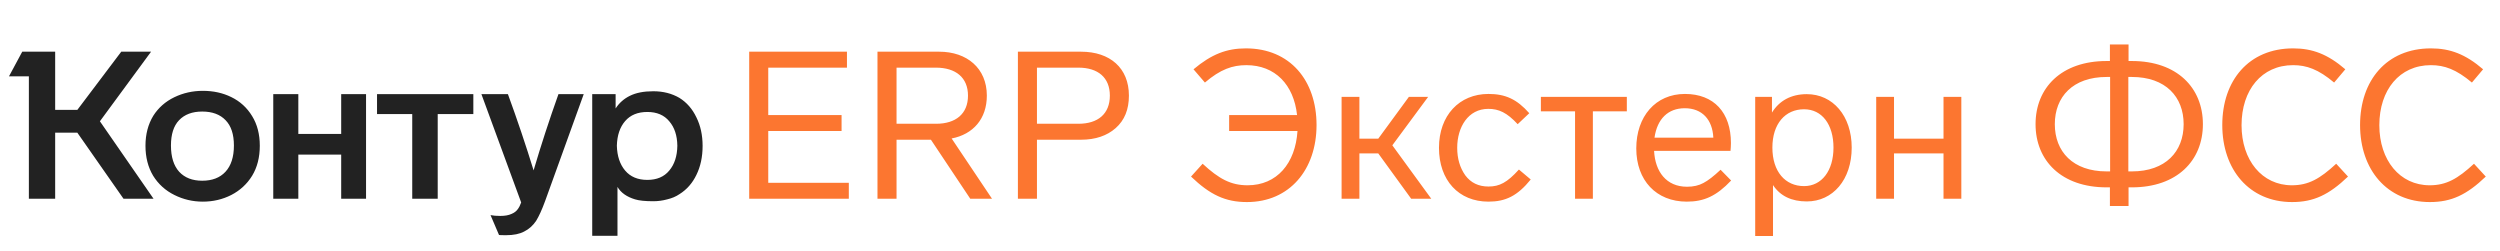 <svg width="239" height="24" viewBox="0 0 239 24" fill="none" xmlns="http://www.w3.org/2000/svg">
<path d="M9.551 11.595L14.679 19H11.808L7.393 12.684H5.274V19H2.76V7.298H0.859L2.126 4.942H5.274V10.506H7.393L11.591 4.942H14.442L9.551 11.595ZM13.907 13.931C13.907 12.836 14.158 11.879 14.659 11.06C15.148 10.295 15.815 9.707 16.659 9.298C17.504 8.889 18.415 8.684 19.392 8.684C20.395 8.684 21.299 8.882 22.104 9.278C22.949 9.687 23.616 10.295 24.104 11.1C24.593 11.892 24.837 12.836 24.837 13.931C24.837 15.04 24.593 15.997 24.104 16.802C23.616 17.594 22.949 18.208 22.104 18.644C21.273 19.066 20.369 19.277 19.392 19.277C18.428 19.277 17.524 19.066 16.679 18.644C15.821 18.221 15.141 17.607 14.64 16.802C14.151 15.984 13.907 15.027 13.907 13.931ZM56.616 9.001H58.853V10.367C59.196 9.839 59.652 9.437 60.219 9.159C60.8 8.869 61.546 8.724 62.457 8.724C63.394 8.724 64.225 8.935 64.951 9.357C65.651 9.793 66.192 10.413 66.575 11.219C66.971 12.011 67.169 12.921 67.169 13.951C67.169 14.994 66.971 15.918 66.575 16.723C66.192 17.515 65.651 18.129 64.951 18.564C64.621 18.789 64.232 18.954 63.783 19.059C63.348 19.178 62.906 19.238 62.457 19.238C61.678 19.238 61.097 19.178 60.714 19.059C59.922 18.822 59.361 18.426 59.031 17.871V22.544H56.616V9.001ZM26.124 9.001H28.52V12.803H32.618V9.001H34.994V19H32.618V14.783H28.52V19H26.124V9.001ZM36.044 9.001H45.251V10.902H41.845V19H39.41V10.902H36.044V9.001ZM48.557 9.001C49.455 11.456 50.273 13.885 51.012 16.287C51.712 13.911 52.504 11.483 53.388 9.001H55.804L52.121 19.198C51.818 20.03 51.527 20.67 51.25 21.119C50.946 21.567 50.57 21.904 50.121 22.128C49.686 22.366 49.105 22.485 48.379 22.485C47.97 22.485 47.745 22.478 47.706 22.465L46.894 20.564C47.145 20.617 47.455 20.643 47.825 20.643C48.273 20.643 48.636 20.577 48.913 20.445C49.164 20.34 49.356 20.195 49.488 20.01C49.62 19.838 49.732 19.62 49.824 19.356L46.023 9.001H48.557ZM16.343 13.911C16.343 15.007 16.607 15.845 17.134 16.426C17.663 16.994 18.395 17.277 19.332 17.277C20.283 17.277 21.022 16.994 21.55 16.426C22.091 15.845 22.362 15.007 22.362 13.911C22.362 12.842 22.098 12.037 21.57 11.496C21.042 10.941 20.296 10.664 19.332 10.664C18.382 10.664 17.643 10.941 17.115 11.496C16.6 12.037 16.343 12.842 16.343 13.911ZM58.972 13.931C58.998 14.921 59.262 15.713 59.764 16.307C60.266 16.901 60.972 17.198 61.883 17.198C62.793 17.198 63.493 16.901 63.981 16.307C64.483 15.713 64.74 14.921 64.754 13.931C64.74 12.954 64.483 12.176 63.981 11.595C63.493 11.001 62.793 10.704 61.883 10.704C60.972 10.704 60.266 10.994 59.764 11.575C59.262 12.156 58.998 12.941 58.972 13.931Z" fill="#222222"/>
<path d="M80.969 4.942H71.624V19H81.147V17.475H73.445V12.525H80.454V11.001H73.445V6.467H80.969V4.942ZM94.837 19L90.976 13.238C93.035 12.842 94.342 11.357 94.342 9.14C94.342 6.526 92.441 4.942 89.788 4.942H83.887V19H85.709V13.357H88.996L92.758 19H94.837ZM85.709 6.467H89.471C91.372 6.467 92.54 7.417 92.54 9.14C92.54 10.882 91.372 11.832 89.491 11.832H85.709V6.467ZM107.924 9.14C107.924 6.506 106.122 4.942 103.35 4.942H97.311V19H99.133V13.357H103.35C104.716 13.357 105.825 12.981 106.657 12.248C107.508 11.496 107.924 10.466 107.924 9.14ZM103.093 6.467C104.974 6.467 106.102 7.417 106.102 9.14C106.102 10.882 104.974 11.832 103.093 11.832H99.133V6.467H103.093ZM125.861 11.951C125.861 7.694 123.327 4.625 119.109 4.625C117.268 4.625 115.823 5.18 114.1 6.625L115.189 7.892C116.674 6.625 117.822 6.229 119.149 6.229C121.901 6.229 123.683 8.09 124 11.001H117.506V12.525H124.04C123.842 15.614 122.079 17.713 119.268 17.713C117.664 17.713 116.535 17.099 114.971 15.654L113.862 16.881C115.684 18.624 117.149 19.317 119.208 19.317C123.287 19.317 125.861 16.208 125.861 11.951ZM134.909 19H136.83L133.107 13.892L136.533 9.258H134.691L131.761 13.258H129.959V9.258H128.256V19H129.959V14.664H131.761L134.909 19ZM142.279 10.407C143.288 10.407 144.061 10.763 145.09 11.872L146.199 10.823C145.011 9.476 143.902 8.981 142.298 8.981C139.507 8.981 137.566 11.04 137.566 14.129C137.566 17.238 139.447 19.277 142.298 19.277C143.942 19.277 145.07 18.723 146.338 17.159L145.209 16.208C144.08 17.456 143.348 17.832 142.298 17.832C141.348 17.832 140.615 17.475 140.081 16.763C139.566 16.03 139.309 15.159 139.309 14.129C139.309 12.149 140.358 10.407 142.279 10.407ZM155.525 10.644V9.258H147.308V10.644H150.575V19H152.278V10.644H155.525ZM164.487 16.228C163.833 16.842 163.299 17.258 162.843 17.495C162.408 17.733 161.893 17.852 161.279 17.852C159.299 17.852 158.23 16.406 158.131 14.426H165.437C165.457 14.189 165.477 13.931 165.477 13.674C165.477 10.763 163.853 8.981 161.081 8.981C158.269 8.981 156.428 11.139 156.428 14.189C156.428 17.238 158.329 19.277 161.259 19.277C162.903 19.277 164.091 18.743 165.496 17.258L164.487 16.228ZM158.17 13.159C158.428 11.357 159.477 10.347 161.061 10.347C162.724 10.347 163.714 11.436 163.794 13.159H158.17ZM177.023 14.109C177.023 11.08 175.222 9.001 172.727 9.001C171.222 9.001 170.093 9.635 169.4 10.763V9.258H167.797V22.564H169.499V17.693C170.192 18.743 171.281 19.257 172.727 19.257C175.222 19.257 177.023 17.178 177.023 14.109ZM175.281 14.109C175.281 16.327 174.152 17.792 172.469 17.792C170.668 17.792 169.44 16.406 169.44 14.109C169.44 11.832 170.668 10.446 172.469 10.446C174.192 10.446 175.281 11.912 175.281 14.109ZM187.503 19V9.258H185.8V13.258H181.068V9.258H179.365V19H181.068V14.664H185.8V19H187.503ZM210.597 11.872C210.597 8.387 208.122 5.833 203.806 5.833H203.489V4.249H201.707V5.833H201.39C197.074 5.833 194.599 8.387 194.599 11.872C194.599 15.357 197.074 17.911 201.39 17.911H201.707V19.693H203.489V17.911H203.806C208.122 17.911 210.597 15.357 210.597 11.872ZM201.39 16.386C198.163 16.386 196.44 14.486 196.44 11.872C196.44 9.258 198.163 7.358 201.39 7.358H201.727V16.386H201.39ZM208.756 11.872C208.756 14.486 207.033 16.386 203.806 16.386H203.469V7.358H203.806C207.033 7.358 208.756 9.258 208.756 11.872ZM224.212 6.625C222.529 5.18 221.063 4.625 219.222 4.625C214.985 4.625 212.45 7.694 212.45 11.951C212.45 16.208 215.024 19.317 219.123 19.317C221.182 19.317 222.647 18.624 224.469 16.881L223.34 15.654C221.776 17.099 220.687 17.713 219.103 17.713C216.252 17.713 214.292 15.317 214.292 11.971C214.292 8.605 216.212 6.229 219.222 6.229C220.509 6.229 221.638 6.625 223.142 7.892L224.212 6.625ZM237.384 6.625C235.701 5.18 234.236 4.625 232.394 4.625C228.157 4.625 225.623 7.694 225.623 11.951C225.623 16.208 228.197 19.317 232.295 19.317C234.355 19.317 235.82 18.624 237.641 16.881L236.513 15.654C234.949 17.099 233.86 17.713 232.276 17.713C229.424 17.713 227.464 15.317 227.464 11.971C227.464 8.605 229.385 6.229 232.394 6.229C233.681 6.229 234.81 6.625 236.315 7.892L237.384 6.625Z" fill="#FC7630"/>
</svg>

